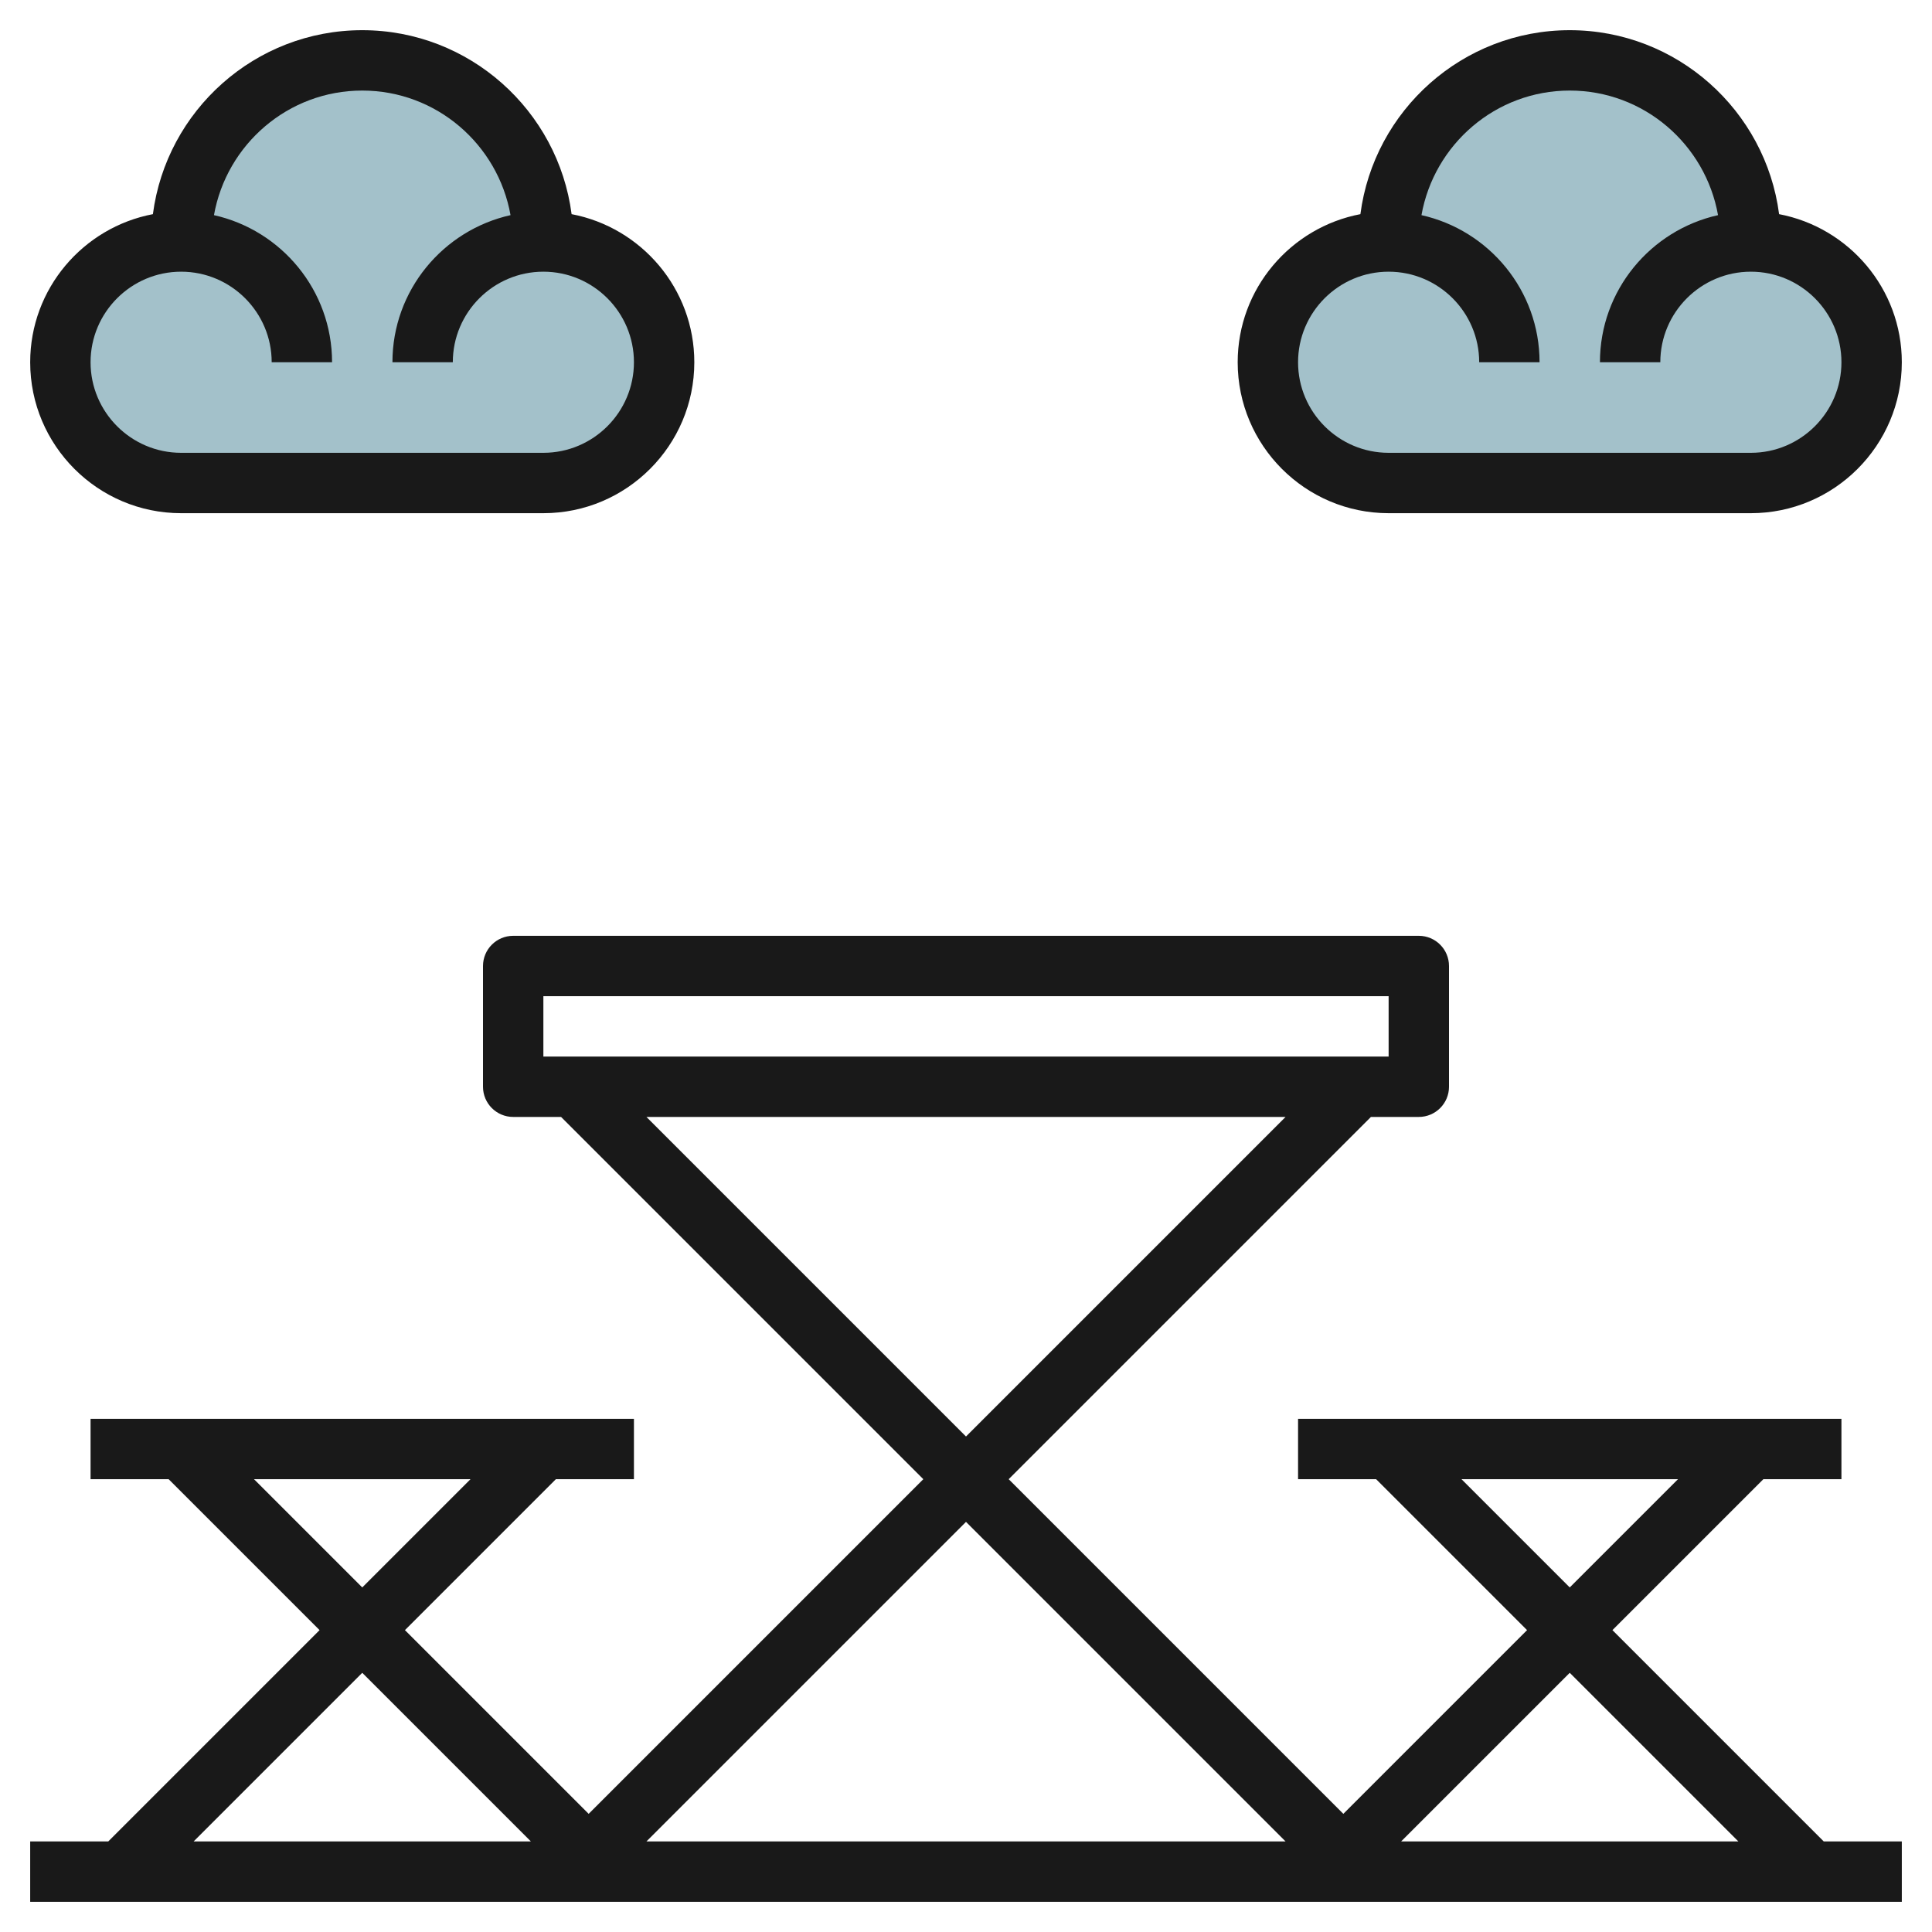 <svg id="Layer_3" enable-background="new 0 0 64 64" height="512" viewBox="0 0 64 64" width="512" xmlns="http://www.w3.org/2000/svg"><path d="m58 16c2.209 0 4-1.791 4-4s-1.791-4-4-4c0-3.314-2.686-6-6-6s-6 2.686-6 6c-2.209 0-4 1.791-4 4s1.791 4 4 4z" fill="#a3c1ca"/><path d="m18 16c2.209 0 4-1.791 4-4s-1.791-4-4-4c0-3.314-2.686-6-6-6s-6 2.686-6 6c-2.209 0-4 1.791-4 4s1.791 4 4 4z" fill="#a3c1ca"/><g fill="#191919"><path d="m53.414 54 5-5h2.586v-2h-18v2h2.586l5 5-6.086 6.086-11.086-11.086 12-12h1.586c.552 0 1-.448 1-1v-4c0-.552-.448-1-1-1h-30c-.552 0-1 .448-1 1v4c0 .552.448 1 1 1h1.586l12 12-11.086 11.086-6.086-6.086 5-5h2.586v-2h-18v2h2.586l5 5-7 7h-2.586v2h62v-2h-2.586zm-5-5h7.172l-3.586 3.586zm9.172 12h-11.172l5.586-5.586zm-39.586-28h28v2h-28zm3.414 4h21.172l-10.586 10.586zm21.172 24h-21.172l10.586-10.586zm-34.172-12h7.172l-3.586 3.586zm3.586 6.414 5.586 5.586h-11.172z"/><path d="m18 17c2.757 0 5-2.243 5-5 0-2.437-1.755-4.466-4.065-4.906-.447-3.432-3.383-6.094-6.935-6.094s-6.488 2.662-6.935 6.094c-2.31.44-4.065 2.469-4.065 4.906 0 2.757 2.243 5 5 5zm-15-5c0-1.654 1.346-3 3-3s3 1.346 3 3h2c0-2.382-1.678-4.374-3.912-4.873.416-2.34 2.454-4.127 4.912-4.127s4.496 1.787 4.912 4.127c-2.234.499-3.912 2.491-3.912 4.873h2c0-1.654 1.346-3 3-3s3 1.346 3 3-1.346 3-3 3h-12c-1.654 0-3-1.346-3-3z"/><path d="m58.935 7.094c-.447-3.432-3.383-6.094-6.935-6.094s-6.488 2.662-6.935 6.094c-2.31.44-4.065 2.469-4.065 4.906 0 2.757 2.243 5 5 5h12c2.757 0 5-2.243 5-5 0-2.437-1.755-4.466-4.065-4.906zm-.935 7.906h-12c-1.654 0-3-1.346-3-3s1.346-3 3-3 3 1.346 3 3h2c0-2.382-1.678-4.374-3.912-4.873.416-2.34 2.454-4.127 4.912-4.127s4.496 1.787 4.912 4.127c-2.234.499-3.912 2.491-3.912 4.873h2c0-1.654 1.346-3 3-3s3 1.346 3 3-1.346 3-3 3z"/></g></svg>